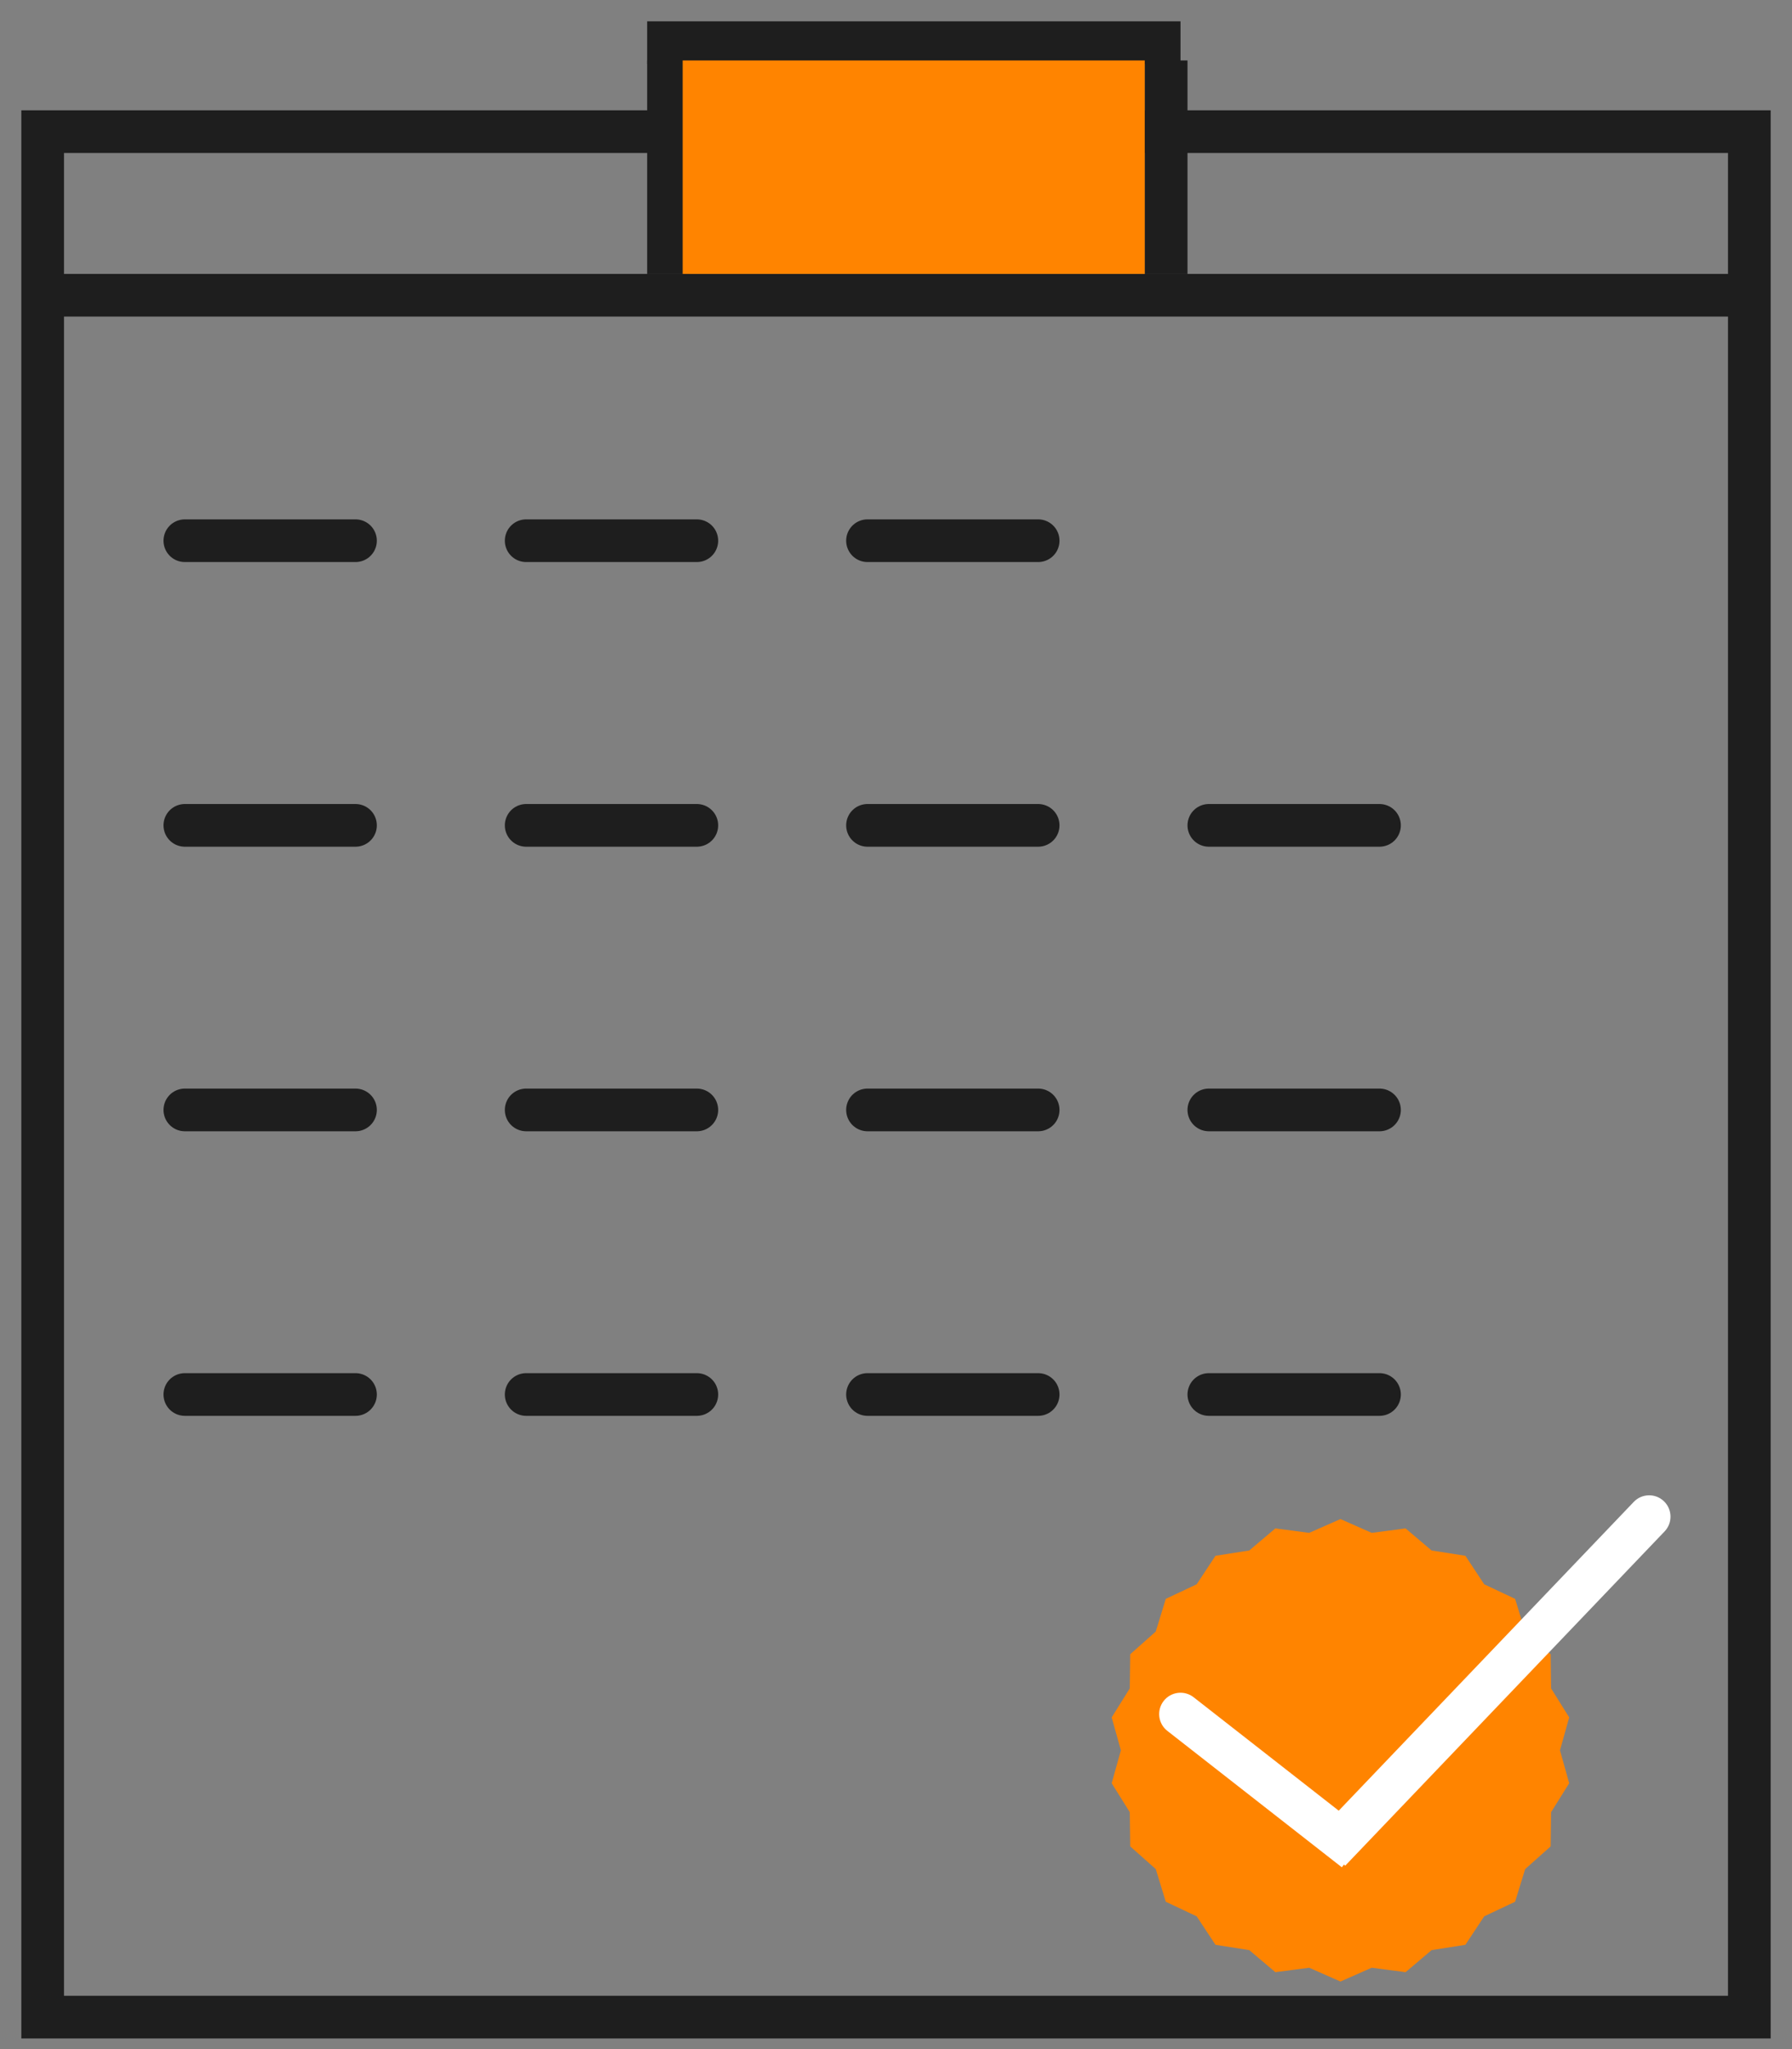 <?xml version="1.0" encoding="UTF-8"?> <svg xmlns="http://www.w3.org/2000/svg" width="42" height="48" viewBox="0 0 42 48" fill="none"><rect x="0" y="0" width="42" height="48" fill="#808080" stroke="none"/><line x1="15.668" y1="1.416" x2="15.668" y2="6.416" stroke="#1E1E1E"></line><line x1="41" y1="6.916" x2="1" y2="6.916" stroke="#1E1E1E"></line><path d="M41 3.084H21H1V47.251H41V3.084Z" stroke="#1E1E1E" stroke-miterlimit="10"></path><path d="M15.168 1L27.668 1" stroke="#1E1E1E"></path><rect x="16" y="1.416" width="10.833" height="5" fill="#FF8400"></rect><path d="M4.332 12.666H25.165" stroke="#1E1E1E" stroke-linecap="round" stroke-dasharray="4 4"></path><path d="M4.332 19.334H35.999" stroke="#1E1E1E" stroke-linecap="round" stroke-dasharray="4 4"></path><path d="M4.332 26H35.999" stroke="#1E1E1E" stroke-linecap="round" stroke-dasharray="4 4"></path><path d="M4.332 32.666H35.999" stroke="#1E1E1E" stroke-linecap="round" stroke-dasharray="4 4"></path><path d="M31.417 35.584L32.149 35.907L32.943 35.803L33.554 36.32L34.345 36.444L34.786 37.112L35.51 37.453L35.746 38.219L36.344 38.751L36.354 39.551L36.778 40.23L36.562 41.001L36.778 41.772L36.354 42.45L36.344 43.251L35.746 43.783L35.51 44.548L34.786 44.89L34.345 45.557L33.554 45.681L32.943 46.198L32.149 46.094L31.417 46.417L30.684 46.094L29.891 46.198L29.279 45.681L28.488 45.557L28.047 44.89L27.323 44.548L27.088 43.783L26.489 43.251L26.479 42.45L26.055 41.772L26.271 41.001L26.055 40.23L26.479 39.551L26.489 38.751L27.088 38.219L27.323 37.453L28.047 37.112L28.488 36.444L29.279 36.32L29.891 35.803L30.684 35.907L31.417 35.584Z" fill="#FF8400"></path><path d="M27.976 39.758C27.758 39.588 27.444 39.627 27.274 39.844C27.104 40.062 27.142 40.376 27.36 40.546L27.976 39.758ZM27.36 40.546L31.449 43.741L32.065 42.953L27.976 39.758L27.36 40.546Z" fill="white"></path><path d="M39.014 35.873C39.205 35.673 39.197 35.357 38.998 35.166C38.798 34.975 38.482 34.982 38.291 35.182L39.014 35.873ZM38.291 35.182L30.805 43.013L31.528 43.704L39.014 35.873L38.291 35.182Z" fill="white"></path><line x1="27.332" y1="1.416" x2="27.332" y2="6.416" stroke="#1E1E1E"></line></svg> 